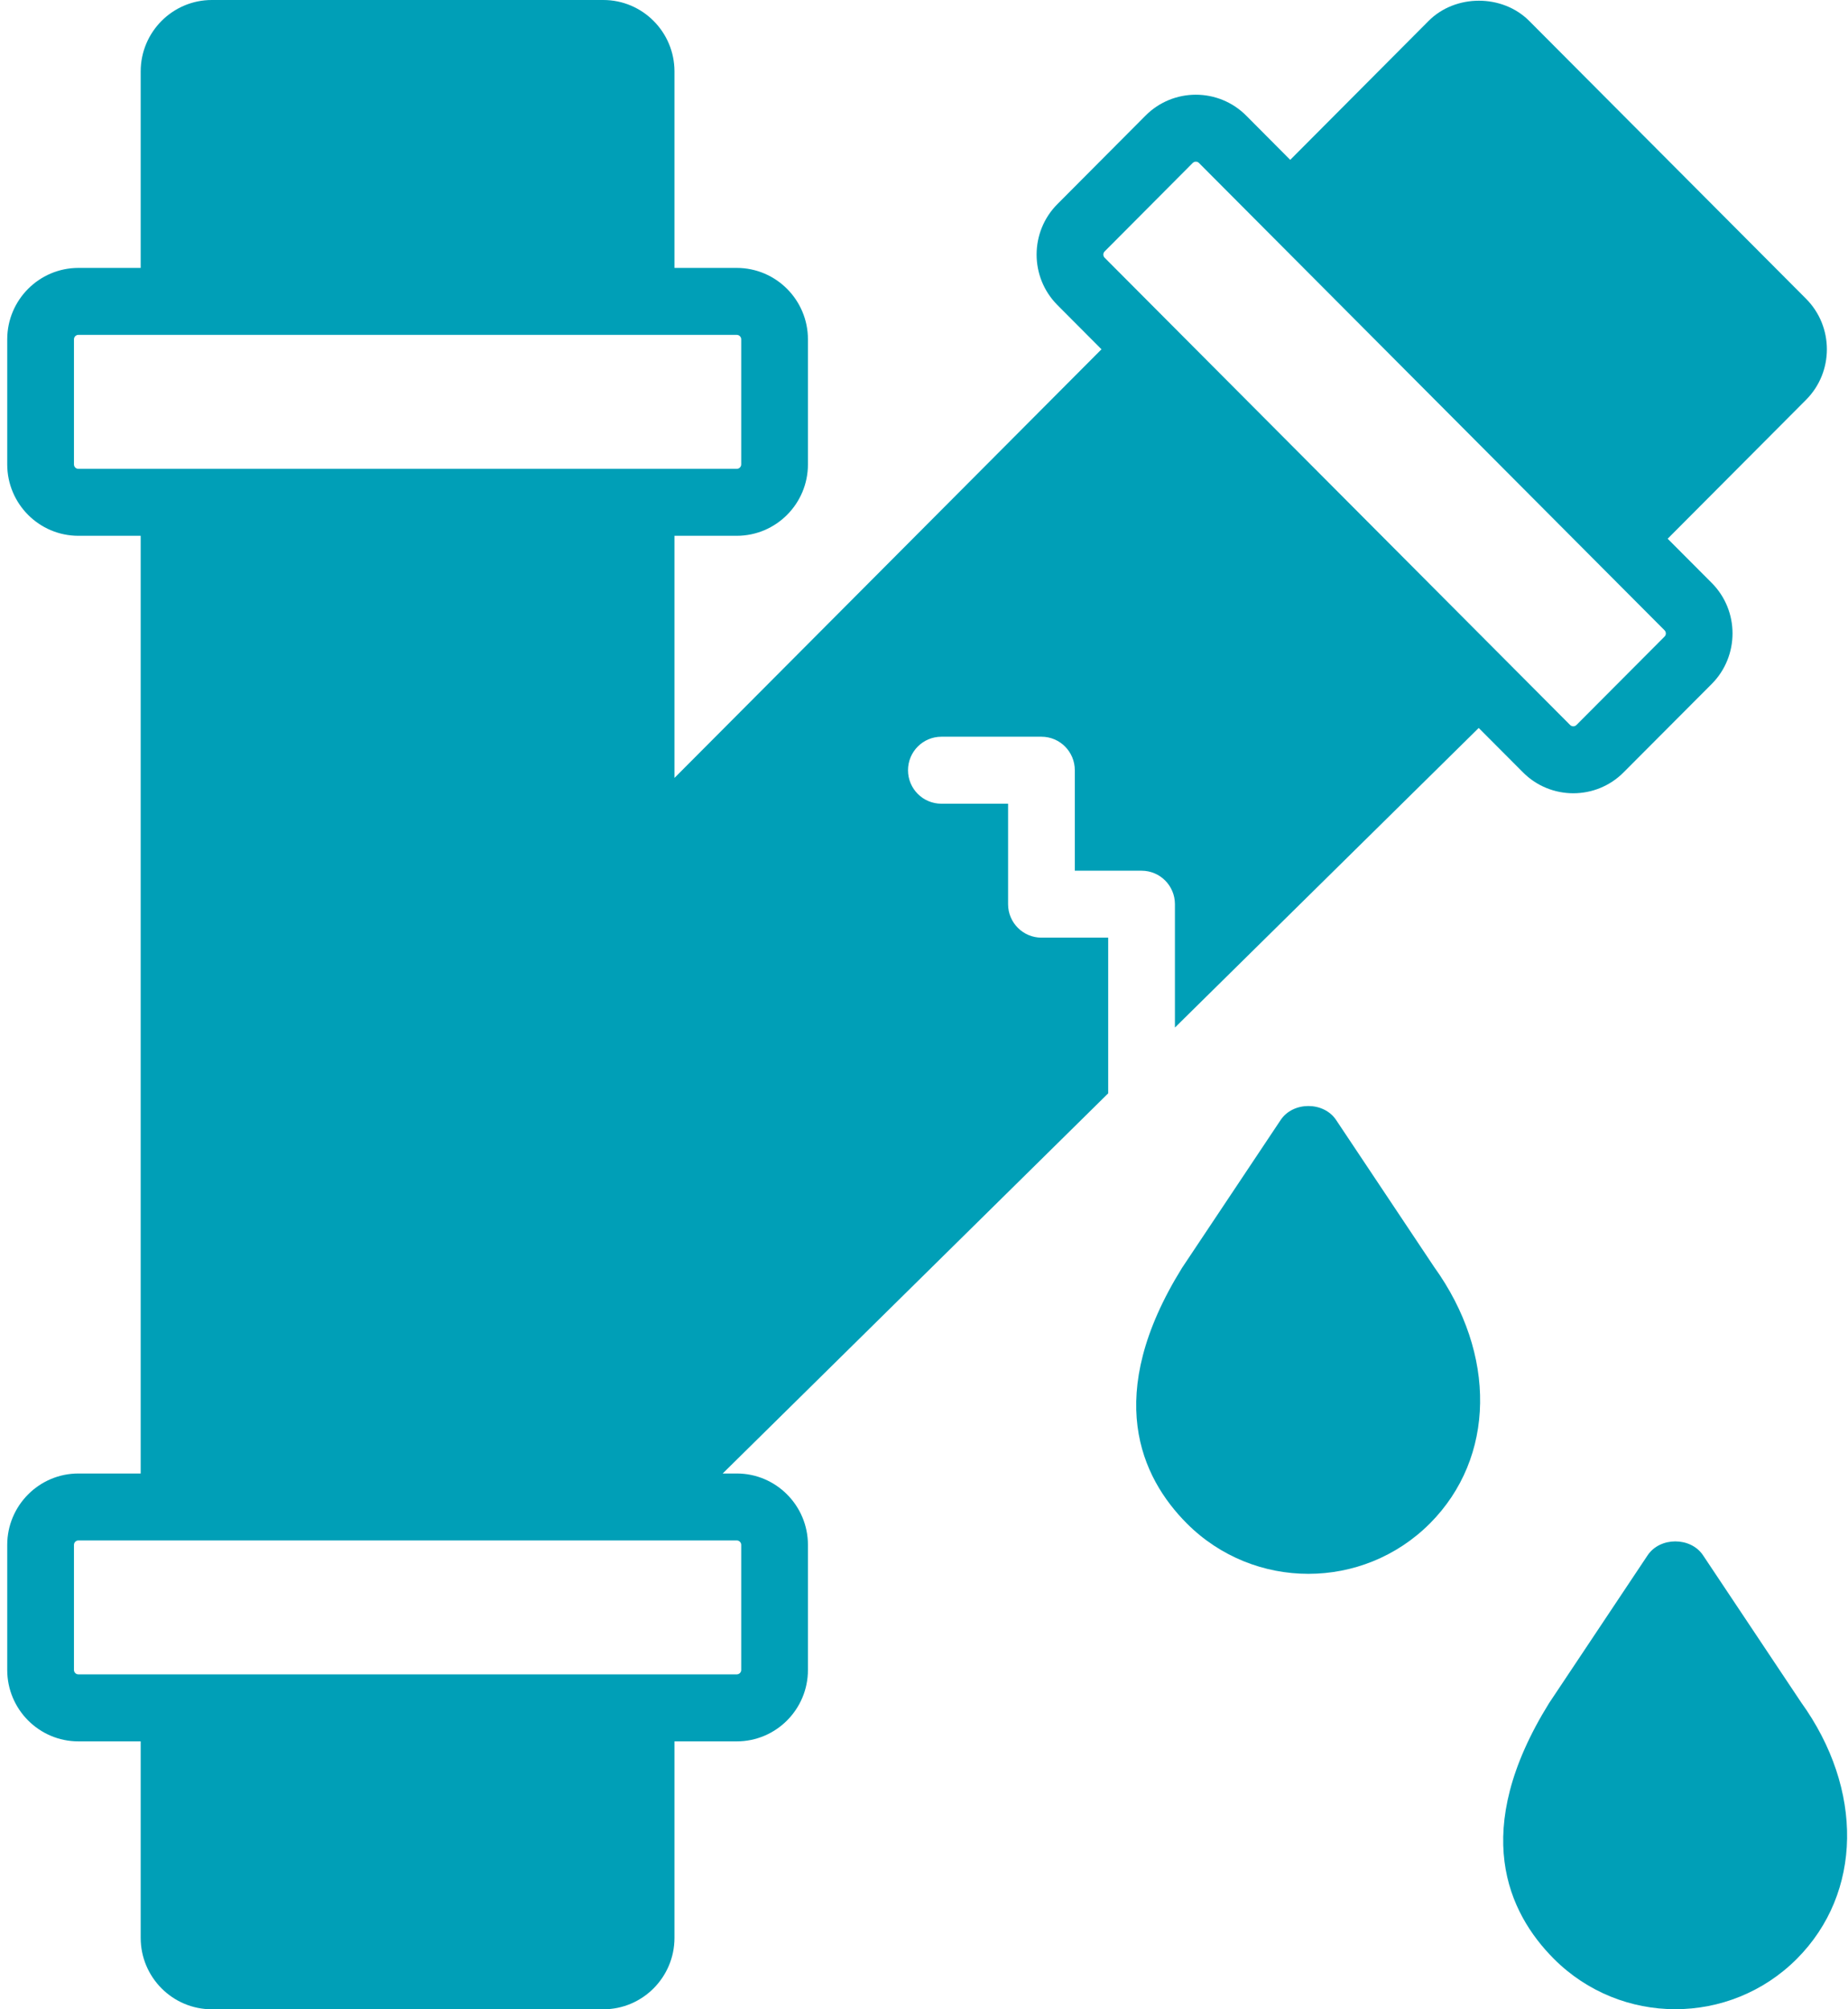 <svg xmlns="http://www.w3.org/2000/svg" width="46" height="50" viewBox="0 0 46 50" fill="none"><path d="M25.093 22.5V20H23.433C22.973 20 22.602 19.627 22.602 19.167C22.602 18.707 22.973 18.333 23.433 18.333H25.924C26.383 18.333 26.754 18.707 26.754 19.167V21.667H28.415C28.875 21.667 29.246 22.04 29.246 22.5V25.57L36.808 18.115L37.91 19.22C38.255 19.567 38.709 19.74 39.162 19.74C39.615 19.74 40.069 19.567 40.414 19.22L42.608 17.02C43.298 16.326 43.298 15.198 42.608 14.506L41.511 13.406L44.956 9.949C45.647 9.256 45.647 8.128 44.956 7.435L38.066 0.522C37.397 -0.151 36.228 -0.15 35.56 0.521L32.116 3.978L31.02 2.877C30.328 2.183 29.204 2.184 28.514 2.877L26.322 5.078C25.63 5.771 25.63 6.899 26.322 7.592L27.418 8.692L16.789 19.358V13.333H18.339C19.316 13.333 20.111 12.537 20.111 11.556V8.444C20.111 7.464 19.316 6.667 18.339 6.667H16.789V1.778C16.789 0.797 15.994 0 15.018 0H5.273C4.296 0 3.502 0.797 3.502 1.778V6.667H1.951C0.975 6.667 0.18 7.464 0.18 8.444V11.556C0.18 12.537 0.975 13.333 1.951 13.333H3.502V36.667H1.951C0.975 36.667 0.18 37.464 0.18 38.444V41.556C0.18 42.537 0.975 43.333 1.951 43.333H3.502V48.222C3.502 49.203 4.296 50 5.273 50H15.018C15.994 50 16.789 49.203 16.789 48.222V43.333H18.34C19.316 43.333 20.111 42.537 20.111 41.556V38.444C20.111 37.464 19.316 36.667 18.34 36.667H17.989L27.585 27.207V23.333H25.924C25.465 23.333 25.093 22.96 25.093 22.5ZM27.496 6.257L29.688 4.056C29.711 4.034 29.739 4.023 29.766 4.023C29.795 4.023 29.823 4.034 29.845 4.056L31.529 5.746L39.749 13.995L41.433 15.684C41.477 15.727 41.477 15.798 41.433 15.842L39.24 18.042C39.195 18.085 39.127 18.084 39.084 18.042L37.4 16.352L29.179 8.102L27.496 6.413C27.453 6.37 27.453 6.3 27.496 6.257ZM1.951 11.667C1.891 11.667 1.841 11.618 1.841 11.556V8.444C1.841 8.383 1.891 8.333 1.951 8.333H4.332H15.959H18.339C18.4 8.333 18.45 8.383 18.45 8.444V11.556C18.45 11.617 18.4 11.667 18.339 11.667H15.959H4.332L1.951 11.667ZM18.339 38.333C18.4 38.333 18.45 38.383 18.45 38.444V41.556C18.45 41.617 18.4 41.666 18.339 41.666H15.959H4.332H1.951C1.891 41.666 1.841 41.617 1.841 41.556V38.444C1.841 38.383 1.891 38.333 1.951 38.333H4.332H15.959H18.339Z" fill="#009FB7"></path><path d="M33.258 27.87C32.95 27.407 32.186 27.407 31.878 27.87L29.424 31.549C27.451 34.727 28.399 36.762 29.541 37.909C30.376 38.746 31.472 39.164 32.568 39.164C33.663 39.164 34.759 38.746 35.594 37.909C37.224 36.273 37.259 33.697 35.697 31.526L33.258 27.87Z" fill="#009FB7"></path><path d="M44.831 42.359L42.392 38.703C42.084 38.241 41.32 38.241 41.012 38.703L38.559 42.382C36.586 45.561 37.534 47.595 38.677 48.743C39.512 49.579 40.607 49.998 41.702 49.998C42.799 49.998 43.894 49.579 44.728 48.743C46.359 47.105 46.394 44.53 44.831 42.359Z" fill="#009FB7"></path></svg>